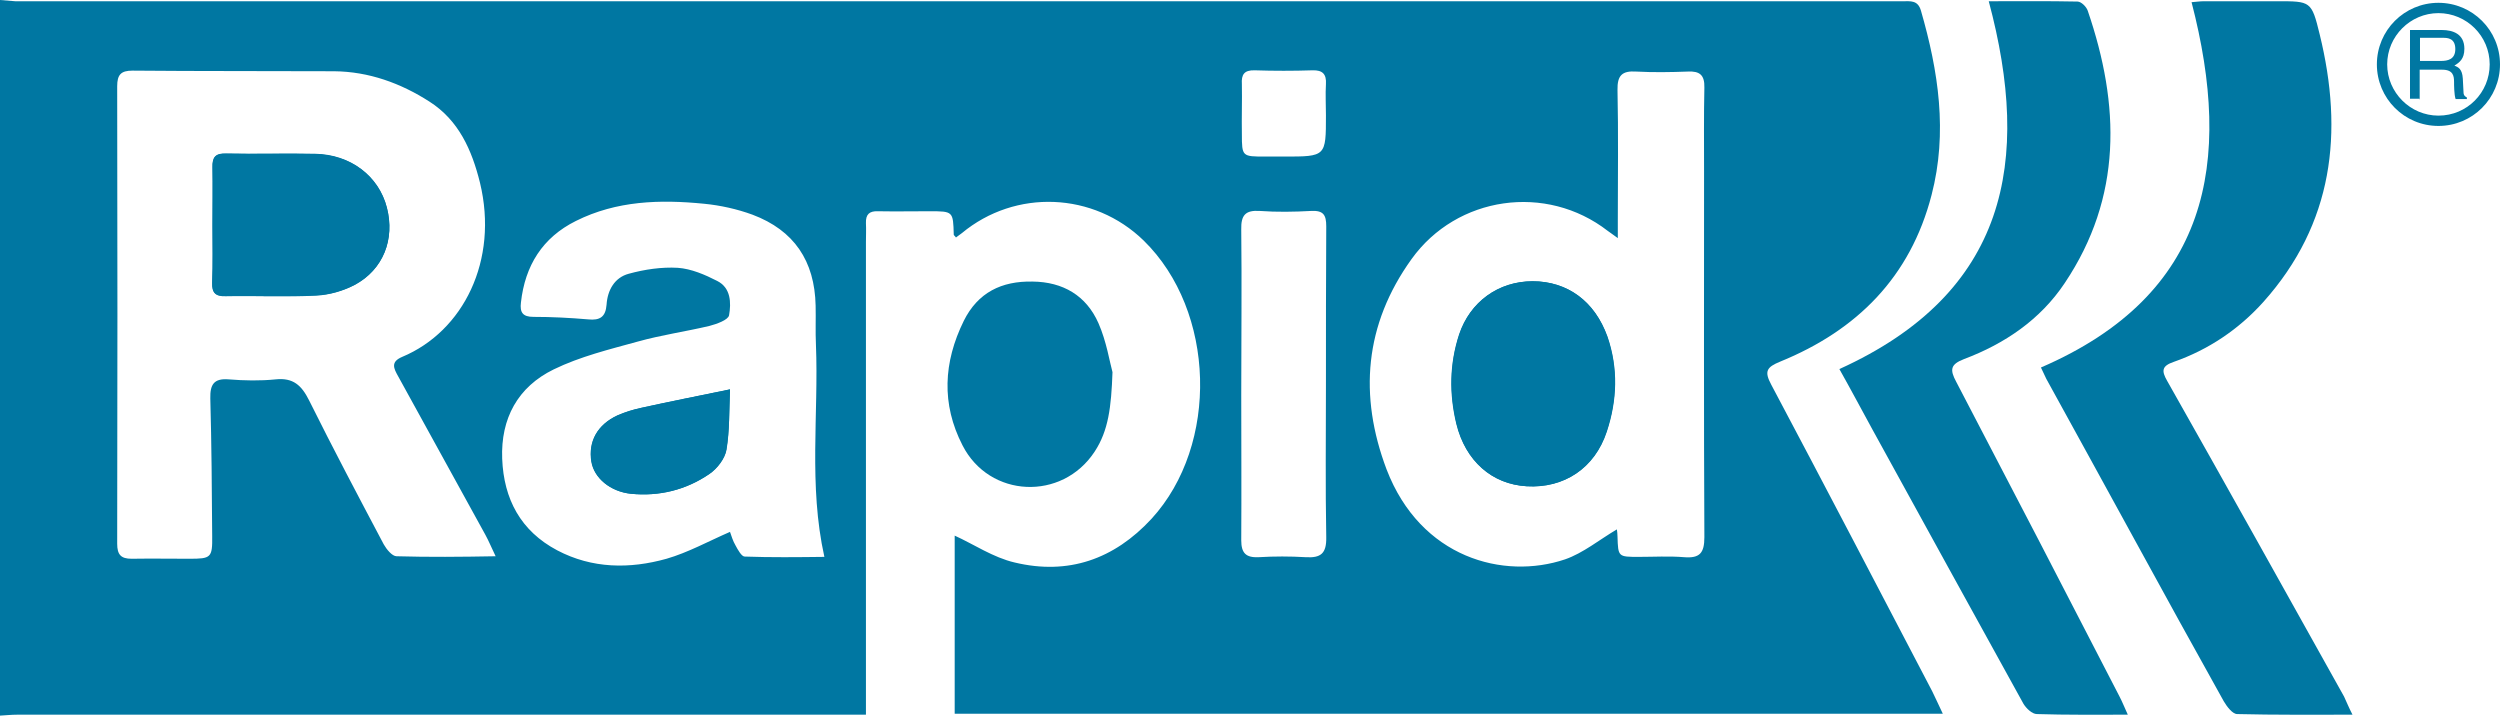 <svg width="800" height="229" viewBox="0 0 800 229" fill="none" xmlns="http://www.w3.org/2000/svg">
<g clip-path="url(#clip0_531_786)">
<path d="M752.8 228.7C740 228.7 728 228.8 715.9 228.5C714.4 228.5 712.6 226.1 711.6 224.4C702.1 207.4 692.7 190.3 683.4 173.3C673.9 156 664.4 138.6 654.8 121.2C654.2 120 653.7 118.8 653.1 117.6C707 94.3 714.6 52 701.3 0.7C702.7 0.6 704 0.4 705.2 0.4C713 0.4 720.9 0.4 728.7 0.4C739.4 0.4 739.7 0.3 742.3 11C750 42.4 746.7 71.5 724.3 96.6C716.4 105.4 706.7 111.9 695.6 115.8C691.8 117.1 691.6 118.6 693.5 121.9C712.5 155.5 731.3 189.2 750.1 222.9C750.9 224.6 751.6 226.4 752.8 228.7Z" fill="#0077A2"/>
<path d="M588.6 118.1C642.4 93.7 650.1 51.6 636.4 0.4C646 0.4 655.4 0.3 664.8 0.5C666 0.5 667.7 2.2 668.1 3.5C678.4 33.6 679.2 63 660.7 90.6C652.9 102.3 641.5 110 628.5 114.9C624.1 116.6 623.9 118.3 626 122.2C643.5 155.7 660.9 189.2 678.2 222.8C679.1 224.5 679.8 226.3 680.9 228.7C670.7 228.7 661.3 228.8 651.8 228.5C650.3 228.5 648.4 226.7 647.5 225.2C631.3 195.9 615.2 166.6 599.1 137.3C595.6 130.9 592.2 124.5 588.6 118.1Z" fill="#0077A2"/>
<path d="M355.999 119.1C355.599 130.3 354.699 137.8 350.299 144.5C339.899 160.4 316.599 159.4 307.999 142.5C301.199 129.3 301.899 115.9 308.399 102.7C312.899 93.6 320.499 89.9 330.399 90.1C340.199 90.2 347.599 94.6 351.499 103.4C354.099 109.3 355.099 115.9 355.999 119.1Z" fill="#0077A2"/>
<path d="M68.001 72C68.001 78.2 68.101 84.3 67.901 90.5C67.801 93.7 68.901 94.9 72.201 94.8C81.901 94.6 91.501 95.1 101.201 94.6C105.401 94.4 109.801 93.1 113.501 91.2C122.601 86.3 126.401 76.6 123.801 66.5C121.201 56.4 112.201 49.5 100.801 49.3C91.301 49.1 81.801 49.4 72.301 49.2C68.901 49.1 67.901 50.4 68.001 53.6C68.101 59.7 68.001 65.9 68.001 72Z" fill="#0077A2"/>
<path d="M490.4 90C479.5 90 470.5 96.5 467 107C463.9 116.4 463.8 126 466.1 135.6C469 147.5 477.4 155 488.6 155.6C500.5 156.3 510.3 149.9 514.2 138.1C517.5 128.1 517.9 117.9 514.4 107.7C510.3 96.5 501.6 90 490.4 90Z" fill="#0077A2"/>
<path d="M233.601 124.6C223.401 126.7 214.301 128.5 205.201 130.5C202.601 131.1 200.001 131.9 197.601 132.9C191.101 135.9 188.201 141.3 189.201 147.7C190.101 153 195.301 157.3 201.801 158C210.901 158.9 219.401 156.8 226.901 151.7C229.401 150 231.901 146.8 232.401 143.9C233.501 137.8 233.301 131.4 233.601 124.6Z" fill="#0077A2"/>
<path d="M324.7 180C317.8 178.4 311.5 174.1 305.5 171.4C305.5 189.7 305.5 209.1 305.5 228.4C411 228.4 516 228.4 621.7 228.4C620.4 225.7 619.4 223.4 618.3 221.2C601.2 188.5 584.1 155.7 566.8 123.1C564.5 118.8 565.3 117.5 569.7 115.7C594.2 105.7 611.3 88.7 618.1 62.4C623.3 42.4 620.3 22.8 614.7 3.4C613.7 0 611.4 0.4 608.8 0.4C407.5 0.4 206.2 0.4 4.9 0.4C3.3 0.3 1.6 0.1 0 0C0 76.3 0 152.7 0 229C1.8 228.9 3.6 228.7 5.5 228.7C93 228.7 180.5 228.7 268 228.7C270.9 228.7 273.8 228.7 277.1 228.7C277.1 226.1 277.1 224.3 277.1 222.4C277.1 174.1 277.1 125.7 277.1 77.4C277.1 75.4 277.2 73.4 277.1 71.4C277 68.6 278.2 67.5 280.9 67.6C286.4 67.7 291.9 67.6 297.4 67.6C305 67.6 305 67.6 305.2 75.1C305.2 75.3 305.6 75.5 305.9 76C306.5 75.5 307.2 75.1 307.8 74.6C324.9 60.4 350 61.4 366 77C389 99.5 390.2 142.3 368.5 166C356.5 179 341.8 184.1 324.7 180ZM126.9 178C125.5 178 123.7 175.8 122.8 174.2C114.7 158.9 106.6 143.6 98.9 128.1C96.5 123.3 93.8 120.8 88.2 121.4C83.2 121.9 78.2 121.8 73.2 121.4C68.4 121 67.2 123.1 67.3 127.5C67.7 142.1 67.8 156.8 67.9 171.5C68 178.5 67.5 178.8 60.6 178.8C54.4 178.8 48.3 178.7 42.1 178.8C38.7 178.8 37.5 177.5 37.5 174C37.6 125.2 37.6 76.4 37.5 27.6C37.5 23.9 38.7 22.6 42.4 22.6C63.9 22.8 85.4 22.7 106.9 22.8C118 22.9 128.2 26.6 137.4 32.5C146.8 38.5 151 48 153.6 58.5C159.6 83.3 148.3 106 128.7 114.2C124.9 115.8 126 117.9 127.4 120.4C136.7 137.3 146 154.2 155.3 171.1C156.4 173.1 157.2 175.1 158.6 178C147.5 178.2 137.2 178.3 126.9 178ZM238.3 178.1C237.3 178.1 236.1 175.9 235.4 174.6C234.5 173.1 234 171.3 233.6 170.2C226.7 173.2 220.2 176.8 213.3 178.8C201.5 182.1 189.5 182 178.3 176.1C166.6 169.9 161.2 159.7 160.7 146.8C160.2 133.9 165.7 123.8 177.2 118.2C185.6 114.1 195 111.8 204.1 109.3C211.6 107.2 219.4 106.1 227 104.3C229.3 103.7 233 102.4 233.3 100.9C234 96.9 233.9 92.1 229.5 89.9C225.6 87.9 221.2 86 216.9 85.7C211.7 85.4 206.3 86.2 201.2 87.6C196.7 88.8 194.4 92.8 194.1 97.5C193.8 101.4 192 102.6 188.2 102.2C182.4 101.7 176.6 101.4 170.7 101.4C167.3 101.4 166.3 100 166.7 96.8C168 85 173.6 76 184.3 70.7C197.3 64.2 211.2 63.8 225.3 65.2C230.5 65.7 235.9 66.9 240.8 68.7C254.1 73.7 260.7 83.5 261 97.8C261.1 102 260.9 106.1 261.1 110.3C262 132.6 258.7 155.2 263.8 178.2C255.1 178.3 246.7 178.4 238.3 178.1ZM451.7 82.9C466.2 62.7 494.8 58.6 514.5 73.9C515.3 74.5 516.1 75 517.7 76.2C517.7 73.8 517.7 72.1 517.7 70.3C517.7 56.5 517.9 42.6 517.6 28.8C517.5 24.1 519.1 22.6 523.6 22.9C529.1 23.2 534.6 23.1 540.1 22.9C543.9 22.7 545.5 24 545.4 28C545.2 37 545.3 46 545.3 55C545.3 94 545.2 132.9 545.4 171.9C545.4 177 543.9 178.7 538.9 178.3C534.1 177.9 529.2 178.2 524.4 178.2C517.8 178.2 517.8 178.2 517.6 171.7C517.6 170.9 517.5 170.1 517.4 169.4C511.8 172.7 506.6 177 500.8 179C481.2 185.6 454.6 178.6 443.7 150.2C434.8 126.6 436.6 103.9 451.7 82.9ZM401.5 22.5C407.7 22.7 413.8 22.7 420 22.5C423.2 22.4 424.5 23.7 424.3 26.9C424.1 30.2 424.3 33.6 424.3 36.9C424.3 50.1 424.3 50.1 410.9 50.1C408.9 50.1 406.9 50.1 404.9 50.1C397.5 50.1 397.4 50.1 397.4 42.9C397.3 37.6 397.5 32.2 397.4 26.9C397.2 23.9 398.1 22.4 401.5 22.5ZM403.1 67.5C408.6 67.9 414.1 67.8 419.6 67.5C423.5 67.3 424.4 68.8 424.4 72.4C424.3 89.4 424.3 106.4 424.3 123.4C424.3 139.6 424.1 155.7 424.4 171.9C424.5 177.1 422.7 178.6 417.8 178.3C412.8 178 407.8 178 402.8 178.3C398.7 178.5 397.2 177 397.2 172.9C397.3 157.4 397.2 141.9 397.2 126.4C397.2 108.7 397.4 91.1 397.2 73.4C397.1 68.9 398.5 67.2 403.1 67.5Z" fill="#0077A2"/>
<path d="M68.001 72C68.001 65.8 68.101 59.7 68.001 53.5C67.901 50.3 68.901 49 72.301 49.1C81.801 49.3 91.301 49 100.801 49.2C112.201 49.4 121.201 56.3 123.801 66.4C126.401 76.5 122.701 86.2 113.501 91.1C109.801 93.1 105.401 94.3 101.201 94.5C91.601 95 81.901 94.6 72.201 94.7C68.901 94.8 67.801 93.6 67.901 90.4C68.201 84.4 68.001 78.2 68.001 72Z" fill="#0077A2"/>
<path d="M490.401 90C501.601 90 510.401 96.4 514.301 107.7C517.801 117.8 517.401 128.1 514.101 138.1C510.301 149.8 500.401 156.3 488.501 155.6C477.401 154.9 468.901 147.5 466.001 135.6C463.701 126 463.801 116.5 466.901 107C470.401 96.6 479.401 90.1 490.401 90Z" fill="#0077A2"/>
<path d="M233.601 124.6C233.301 131.4 233.501 137.7 232.501 143.9C232.001 146.8 229.501 150 227.001 151.7C219.501 156.8 211.001 158.9 201.901 158C195.401 157.3 190.101 153 189.301 147.7C188.201 141.3 191.201 135.9 197.701 132.9C200.101 131.8 202.701 131 205.301 130.5C214.301 128.5 223.401 126.7 233.601 124.6Z" fill="#0077A2"/>
<path d="M774.199 31.601H771.199V9.601H781.399C784.999 9.601 788.599 10.901 788.599 15.601C788.599 18.901 786.999 20.001 785.399 21.001C786.699 21.501 787.899 22.101 788.099 25.101L788.299 29.001C788.299 30.301 788.499 30.701 789.399 31.201V31.701H785.799C785.299 30.301 785.299 27.001 785.299 26.201C785.299 24.301 784.999 22.301 781.499 22.301H774.299V31.801H774.199V31.601ZM774.199 19.501H781.099C783.299 19.501 785.699 19.001 785.699 15.701C785.699 12.201 783.199 12.101 781.799 12.101H774.399V19.501H774.199Z" fill="#0077A2"/>
<path d="M796.7 20.6C796.7 29.6 789.5 37 780.3 37C771.3 37 763.9 29.6 763.9 20.6C763.9 11.6 771.3 4.2 780.3 4.2C789.3 4.2 796.7 11.5 796.7 20.6ZM780.3 0.9C769.4 0.9 760.6 9.7 760.6 20.6C760.6 31.5 769.4 40.3 780.3 40.3C791.2 40.3 800 31.5 800 20.6C800 9.7 791.2 0.9 780.3 0.9Z" fill="#0077A2"/>
</g>
<defs>
<clipPath id="clip0_531_786">
<rect width="800" height="229" fill="white"/>
</clipPath>
</defs>
</svg>
